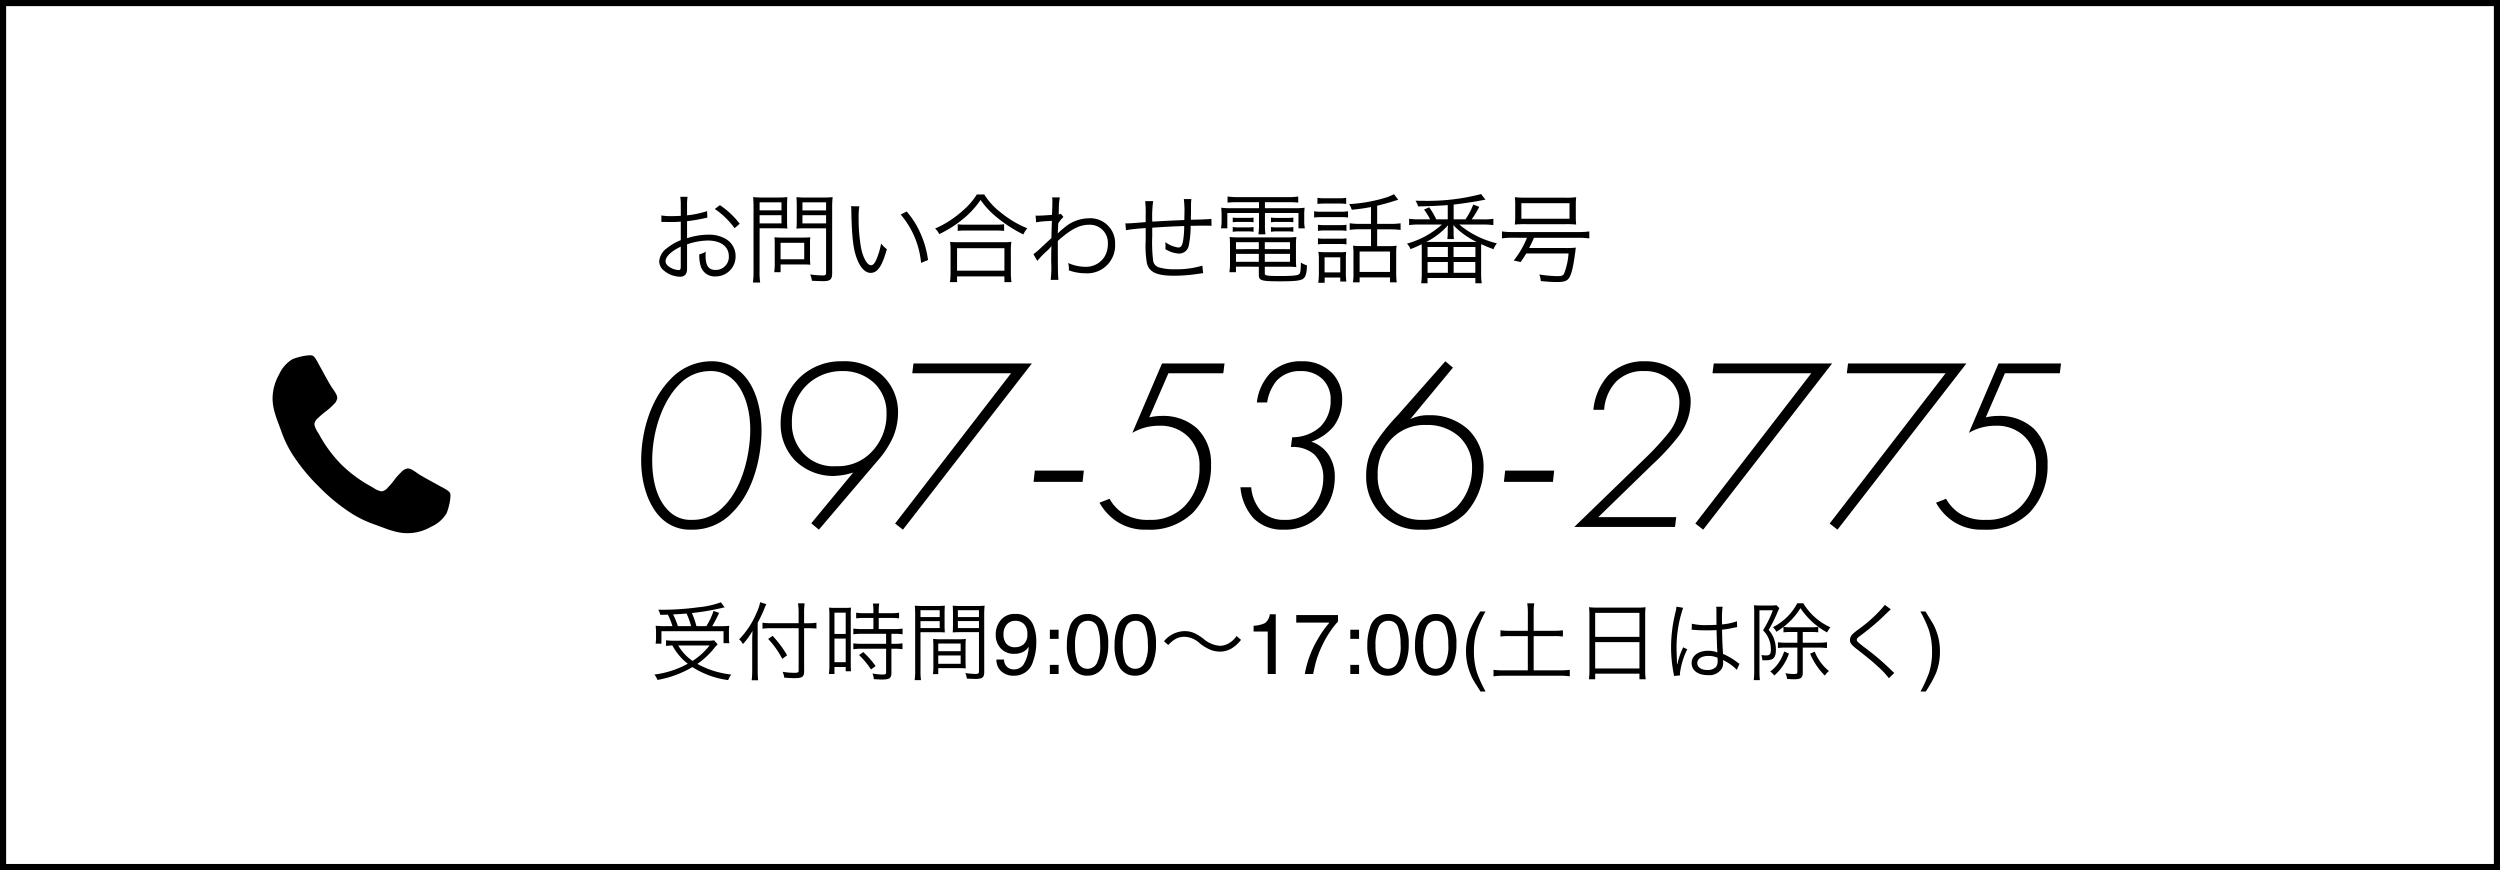 <svg xmlns="http://www.w3.org/2000/svg" width="408" height="142" viewBox="0 0 408 142">
  <g id="グループ_5194" data-name="グループ 5194" transform="translate(-479 -808)">
    <path id="パス_18014" data-name="パス 18014" d="M9.392-10.544a16.17,16.17,0,0,1-3.264.688v-1.536a9.151,9.151,0,0,1,.08-1.488H5.024a10.629,10.629,0,0,1,.08,1.52v1.584c-.48.032-1.1.048-1.536.048A9.062,9.062,0,0,1,1.936-9.84v1.056h.656c.176.016.608.016.848.016.464,0,.736,0,1.024-.016.5-.032.5-.032.64-.048v3.024A8.559,8.559,0,0,0,2.848-4.5,2.9,2.9,0,0,0,1.584-2.368a1.93,1.93,0,0,0,.736,1.5A4.226,4.226,0,0,0,4.96.16c.784,0,1.168-.416,1.168-1.28v-4A10.8,10.8,0,0,1,9.52-5.744c2.1,0,3.424.976,3.424,2.544A2.124,2.124,0,0,1,10.8-.944c-1.168,0-1.648-.688-1.648-2.352a4.752,4.752,0,0,1,.032-.624A3.468,3.468,0,0,1,8.128-3.5,5.838,5.838,0,0,0,8.32-1.7,2.36,2.36,0,0,0,10.784.112,3.238,3.238,0,0,0,14.048-3.2,3.22,3.22,0,0,0,12.4-6.032,5.417,5.417,0,0,0,9.568-6.7a11.335,11.335,0,0,0-3.44.576V-8.9a28.082,28.082,0,0,0,2.832-.48c.224-.048.288-.064.48-.1ZM5.1-1.712c0,.688-.048.784-.368.784a2.988,2.988,0,0,1-1.424-.464c-.464-.3-.688-.624-.688-.96,0-.768.9-1.632,2.48-2.4ZM14.72-8.48a13.445,13.445,0,0,0-3.232-3.04l-.832.624A13.1,13.1,0,0,1,13.888-7.76Zm3.248.736H20.88c.656,0,1.264.016,1.616.048-.032-.384-.048-.832-.048-1.472v-2.144c0-.624.016-1.04.048-1.52a14.039,14.039,0,0,1-1.632.064H18.576a14.67,14.67,0,0,1-1.664-.064c.048.512.064.976.064,1.76V-.688a12.107,12.107,0,0,1-.1,1.792h1.184a11.247,11.247,0,0,1-.1-1.792Zm0-4.24h3.568v1.312H17.968Zm0,2.1h3.568v1.344H17.968Zm11.84-1.184a14.971,14.971,0,0,1,.08-1.76,14.992,14.992,0,0,1-1.68.064H25.616a14.039,14.039,0,0,1-1.632-.064c.032.48.048.96.048,1.52v2.144c0,.592-.016,1.008-.048,1.472.352-.032.96-.048,1.632-.048h3.2V-.512c0,.368-.112.464-.576.464a18.16,18.16,0,0,1-2.032-.16A3.036,3.036,0,0,1,26.5.816c.7.048,1.28.064,1.9.064,1.1,0,1.408-.288,1.408-1.328Zm-4.848-.912h3.856v1.312H24.96Zm0,2.1h3.856v1.344H24.96ZM26.192-5.3a9.053,9.053,0,0,1,.048-.976,11.482,11.482,0,0,1-1.168.048H21.488a11,11,0,0,1-1.1-.048,9.906,9.906,0,0,1,.048,1.008v3.2a9.9,9.9,0,0,1-.08,1.488h1.04V-1.84h3.84a9.254,9.254,0,0,1,1.008.048,8.147,8.147,0,0,1-.048-.96Zm-4.8-.08h3.856v2.688H21.392Zm11.5-5.968a8.657,8.657,0,0,1,.048.944c.08,3.936.3,5.984.864,7.5C34.352-1.36,35.184-.464,36.08-.464c1.136,0,1.872-1.072,2.656-3.872a5.114,5.114,0,0,1-.944-.912,11.512,11.512,0,0,1-.832,2.736c-.24.528-.512.8-.8.8-.608,0-1.264-1.1-1.616-2.736a27.4,27.4,0,0,1-.416-4.976,11.6,11.6,0,0,1,.112-1.9Zm8.1,1.36A14.131,14.131,0,0,1,44.32-2.1l1.136-.464a15.32,15.32,0,0,0-1.2-4.272,13.888,13.888,0,0,0-2.288-3.648Zm12.432-3.28A11.64,11.64,0,0,1,50.96-10.48,16.688,16.688,0,0,1,46.608-7.7a2.781,2.781,0,0,1,.672.912,18.5,18.5,0,0,0,3.392-2.08,14.908,14.908,0,0,0,3.36-3.5A13.441,13.441,0,0,0,56.5-9.68a22.365,22.365,0,0,0,4.512,2.944,4.141,4.141,0,0,1,.64-1.008,16.778,16.778,0,0,1-4.384-2.624,10.991,10.991,0,0,1-2.64-2.9ZM50.3-7.312a9.2,9.2,0,0,1,1.248-.064h4.976a9.849,9.849,0,0,1,1.344.064V-8.4a9.554,9.554,0,0,1-1.344.064h-4.96A8.178,8.178,0,0,1,50.3-8.4ZM50.192,1.04V.112H57.92V1.04h1.152a11.12,11.12,0,0,1-.1-1.568V-4.064a9.671,9.671,0,0,1,.08-1.472,8.479,8.479,0,0,1-1.248.064H50.3a8.479,8.479,0,0,1-1.248-.064,10.063,10.063,0,0,1,.08,1.472V-.528a11.614,11.614,0,0,1-.1,1.568Zm0-5.536H57.92V-.832H50.192Zm13.1,2.08a13.64,13.64,0,0,1,1.44-1.52,4.5,4.5,0,0,0,.832-.88H65.6c-.032.384-.032.512-.048,2.464a17.081,17.081,0,0,1-.08,3.024h1.264c-.08-.736-.1-1.536-.1-6.352,2.1-1.888,3.536-2.64,5.1-2.64A2.936,2.936,0,0,1,74.8-5.184a4.044,4.044,0,0,1-.448,1.92,3.562,3.562,0,0,1-3.2,1.808A7.007,7.007,0,0,1,68.32-2.08a3.933,3.933,0,0,1,.128.928,2.089,2.089,0,0,1-.016.272,8.071,8.071,0,0,0,2.72.48,4.548,4.548,0,0,0,4.832-4.816,4.046,4.046,0,0,0-4.3-4.16,6.229,6.229,0,0,0-4.048,1.584,8.764,8.764,0,0,0-.928.816l-.048.048h-.032c0-.032.032-.576.08-1.616a4.73,4.73,0,0,1,.848-1.04l-.416-.528a.935.935,0,0,1-.368.1c.016-.368.016-.368.032-.912a10.029,10.029,0,0,1,.16-1.856H65.7a2.879,2.879,0,0,1,.048.624c0,.624-.016,1.232-.064,2.224-1.312.1-1.984.128-2.224.128-.128,0-.224,0-.448-.016l.08,1.1a13.975,13.975,0,0,1,1.76-.192c.592-.032.592-.032.816-.048-.048,1.36-.048,1.5-.08,2.832-.208.176-.208.176-.464.416-.544.5-.544.5-1.088,1.008A11.84,11.84,0,0,1,62.656-3.52Zm17.6-9.76a17.014,17.014,0,0,1,.08,2.384v1.04c-1.68.144-2.672.208-2.96.208a3.412,3.412,0,0,1-.352-.016l.1,1.12a32.246,32.246,0,0,1,3.216-.336v2a16.883,16.883,0,0,0,.208,3.792C81.6-.544,82.816,0,85.664,0a27.188,27.188,0,0,0,4.048-.336c.384-.048.416-.064.64-.08l-.128-1.232a14.506,14.506,0,0,1-4.448.592,8.89,8.89,0,0,1-2.5-.272,1.374,1.374,0,0,1-1.072-1.04,24.533,24.533,0,0,1-.16-4.032V-7.84c2.128-.144,3.28-.208,5.216-.272a14.549,14.549,0,0,1-.192,2.464c-.144.784-.336,1.04-.784,1.04a4.544,4.544,0,0,1-2.1-.88c.016.32.032.48.032.656,0,.16-.016.24-.032.48a4.589,4.589,0,0,0,2.224.736,1.6,1.6,0,0,0,1.616-1.408,15.214,15.214,0,0,0,.288-3.12c.512,0,.864-.016,1.12-.016.528-.016.944-.016,1.088-.016.672,0,.768,0,1.2.032L91.7-9.28c-.528.064-1.776.112-3.344.144v-.432l.016-1.04v-.672a8.657,8.657,0,0,1,.064-1.232H87.2a15.334,15.334,0,0,1,.1,2.432c0,.192,0,.368-.016.544v.448c-2,.08-2.64.112-5.232.256a18.515,18.515,0,0,1,.144-3.344ZM99.472-12v.976H95.04A11.607,11.607,0,0,1,93.3-11.1a9.469,9.469,0,0,1,.064,1.216v.944a6.882,6.882,0,0,1-.1,1.2H94.3v-2.5h5.168v1.92a9.386,9.386,0,0,1-.1,1.568h1.152a9.656,9.656,0,0,1-.08-1.568v-1.92h5.472v2.5h1.04a5.613,5.613,0,0,1-.1-1.2v-.944a9,9,0,0,1,.064-1.216,11.988,11.988,0,0,1-1.76.08h-4.72V-12h3.9a13.785,13.785,0,0,1,1.536.064v-.992a10.89,10.89,0,0,1-1.584.1h-8.32a12.625,12.625,0,0,1-1.632-.1v.992A15.518,15.518,0,0,1,95.936-12ZM99.44-1.472V-.144c0,.928.416,1.056,3.392,1.056,2.5,0,3.408-.1,3.856-.432.4-.288.576-.912.608-2.176a3.927,3.927,0,0,1-.992-.448c-.016,1.248-.08,1.728-.288,1.888-.272.224-1.12.3-3.024.3-2.24,0-2.576-.048-2.576-.432V-1.472h3.7a12.328,12.328,0,0,1,1.44.064A10.926,10.926,0,0,1,105.5-2.56V-4.9a11.529,11.529,0,0,1,.064-1.424,11.6,11.6,0,0,1-1.456.064H96.048a10.692,10.692,0,0,1-1.376-.064A12.388,12.388,0,0,1,94.736-4.9v2.96a8.622,8.622,0,0,1-.1,1.36h1.072v-.9Zm0-4v1.136H95.712V-5.472Zm0,1.9v1.3H95.712v-1.3Zm.976,1.3v-1.3h4.112v1.3Zm0-2.064V-5.472h4.112v1.136ZM95.184-8.72a5.626,5.626,0,0,1,.976-.064h1.488a5.159,5.159,0,0,1,.928.064v-.768a7.218,7.218,0,0,1-.928.048H96.16a7.706,7.706,0,0,1-.976-.048Zm0,1.552a5.4,5.4,0,0,1,.976-.064h1.488a5.047,5.047,0,0,1,.928.064v-.784a5.047,5.047,0,0,1-.928.064H96.16a5.176,5.176,0,0,1-.976-.064Zm6.24-1.552a5.4,5.4,0,0,1,.976-.064h1.744a5.047,5.047,0,0,1,.928.064V-9.5a4.938,4.938,0,0,1-.928.064H102.4a5.176,5.176,0,0,1-.976-.064Zm0,1.552a5.4,5.4,0,0,1,.976-.064h1.744a5.047,5.047,0,0,1,.928.064v-.784a5.047,5.047,0,0,1-.928.064H102.4a5.176,5.176,0,0,1-.976-.064Zm16.32-1.3h-1.68a10.441,10.441,0,0,1-1.792-.1v1.088a10.911,10.911,0,0,1,1.776-.1h1.7v2.736h-1.792a7.927,7.927,0,0,1-1.136-.064,11.123,11.123,0,0,1,.064,1.344V-.48a9.2,9.2,0,0,1-.08,1.552h1.088v-.8h4.96v.8h1.088a13.089,13.089,0,0,1-.08-1.568V-3.472A10.576,10.576,0,0,1,121.92-4.9a8.173,8.173,0,0,1-1.2.064h-1.968V-7.568h2.112a12.074,12.074,0,0,1,1.712.1V-8.56a11.616,11.616,0,0,1-1.712.1h-2.112v-2.96c.672-.16,2.352-.624,2.928-.832.016,0,.192-.048.512-.144l-.688-.912a8.5,8.5,0,0,1-1.792.688,24.85,24.85,0,0,1-5.536.928,3.715,3.715,0,0,1,.432.928c1.488-.16,1.936-.224,3.136-.448Zm-1.856,4.512h4.96V-.624h-4.96Zm-6.88-7.76a9.1,9.1,0,0,1,1.232-.064h2.224a8.949,8.949,0,0,1,1.232.064V-12.72a6.691,6.691,0,0,1-1.232.08H110.24a6.587,6.587,0,0,1-1.232-.08ZM108.464-9.5a9.563,9.563,0,0,1,1.28-.064h3.1A7.086,7.086,0,0,1,114-9.5v-1.024a6.531,6.531,0,0,1-1.28.08h-2.976a6.942,6.942,0,0,1-1.28-.08Zm.624,2.176a7.88,7.88,0,0,1,1.152-.064h2.368a8.22,8.22,0,0,1,1.136.064V-8.32a7.117,7.117,0,0,1-1.136.064H110.24a7.606,7.606,0,0,1-1.152-.064Zm0,2.208a7.472,7.472,0,0,1,1.152-.064h2.368a7.786,7.786,0,0,1,1.136.064v-.992a6.866,6.866,0,0,1-1.136.064H110.24a7.213,7.213,0,0,1-1.152-.064Zm1.1,5.408h2.544V.944h.992a8.758,8.758,0,0,1-.08-1.312V-2.64a12.367,12.367,0,0,1,.048-1.248,6.628,6.628,0,0,1-1.168.048h-2.064a10.979,10.979,0,0,1-1.3-.064,8.1,8.1,0,0,1,.08,1.328V-.384a10.04,10.04,0,0,1-.1,1.536h1.04Zm-.016-3.3h2.56V-.544h-2.56Zm20.1-6.192H128.4a12.891,12.891,0,0,0-1.152-1.968l-.848.368a9.92,9.92,0,0,1,.992,1.6h-1.808a10.475,10.475,0,0,1-1.616-.1v1.04a11.217,11.217,0,0,1,1.616-.1h3.744a14.23,14.23,0,0,1-5.712,3.12,2.628,2.628,0,0,1,.576.9c.816-.32,1.136-.464,1.824-.8,0,.24.016.576.016.9V-.256a10.1,10.1,0,0,1-.1,1.488h1.04V.368h7.808v.864h1.04a9.587,9.587,0,0,1-.1-1.5V-4.256c0-.4,0-.528.016-.9.592.272.688.32,2,.832a3.427,3.427,0,0,1,.56-.96,15.072,15.072,0,0,1-6.144-3.072H136.1a11.217,11.217,0,0,1,1.616.1V-9.3a8.772,8.772,0,0,1-1.616.1h-1.92a15.444,15.444,0,0,0,1.232-2.048l-.976-.368a11.3,11.3,0,0,1-1.28,2.416h-1.92v-2.416c1.312-.144,3.392-.448,4.56-.688.16-.032.272-.048.336-.064l.3-.048-.72-.912a34.425,34.425,0,0,1-9.392,1.1c-.336,0-.672,0-1.312-.016a3.125,3.125,0,0,1,.432.928c1.616-.016,3.248-.1,4.832-.208ZM127.28-5.52h-.5a12.163,12.163,0,0,0,3.552-2.736,4.407,4.407,0,0,0-.064.624v.56a7.513,7.513,0,0,1-.064,1.088h1.072a9.425,9.425,0,0,1-.048-1.088v-.576c0-.08-.016-.144-.032-.368-.016-.112-.016-.16-.032-.256a13.386,13.386,0,0,0,3.808,2.752h-7.7Zm-.3.832h3.312v1.632h-3.312Zm0,2.448h3.312V-.48h-3.312Zm4.24-2.448h3.568v1.632h-3.568Zm.016,2.448h3.536V-.48h-3.536ZM143.2-6.192a14.906,14.906,0,0,1-2.16,3.712l1.136.24c.448-.656.592-.88.9-1.392h6.912a11.243,11.243,0,0,1-.736,3.3c-.176.32-.416.4-1.136.4a21.663,21.663,0,0,1-2.9-.272,3.456,3.456,0,0,1,.24,1.072c.944.1,1.936.16,2.672.16,1.008,0,1.52-.144,1.84-.528.432-.5.752-1.7,1.056-3.968.048-.272.048-.272.112-.832a1.8,1.8,0,0,1,.048-.288,15.1,15.1,0,0,1-1.792.064h-5.84a16.831,16.831,0,0,0,.784-1.664h7.376a11.8,11.8,0,0,1,1.664.1V-7.232a11.334,11.334,0,0,1-1.664.1H140.768a11.093,11.093,0,0,1-1.648-.1V-6.1a11.549,11.549,0,0,1,1.648-.1Zm-1.92-3.344a9.443,9.443,0,0,1-.064,1.184,16.868,16.868,0,0,1,1.7-.064h6.64a16.128,16.128,0,0,1,1.68.064,8.957,8.957,0,0,1-.064-1.184v-2.08a9.21,9.21,0,0,1,.064-1.2,12.474,12.474,0,0,1-1.808.08h-6.416a16.419,16.419,0,0,1-1.792-.08,9.211,9.211,0,0,1,.064,1.2Zm8.864-2.3V-9.3h-7.856V-11.84Z" transform="translate(585 853)"/>
    <path id="パス_18013" data-name="パス 18013" d="M2.73-7.812a13.127,13.127,0,0,1-1.722-.07c.028.378.056.686.056,1.05v.882a7.061,7.061,0,0,1-.07.994h.952v-2.03H12.082v1.96h.952a4.112,4.112,0,0,1-.07-.868V-6.8a8.284,8.284,0,0,1,.056-1.064,14.923,14.923,0,0,1-1.6.056h-1.19a23.715,23.715,0,0,0,1.134-2.17l-.91-.322A11.746,11.746,0,0,1,9.282-7.812H7.658a13.819,13.819,0,0,0-.742-2.142,39.474,39.474,0,0,0,4.788-.8,4.035,4.035,0,0,1,.56-.126l-.616-.826a14.517,14.517,0,0,1-3.668.812,44.937,44.937,0,0,1-6.552.406,2.455,2.455,0,0,1,.322.826C2.478-9.674,2.7-9.674,3-9.688a11.875,11.875,0,0,1,.742,1.876Zm1.9,0A13.363,13.363,0,0,0,3.85-9.73c1.022-.042,1.5-.084,2.2-.14A12.852,12.852,0,0,1,6.79-7.812ZM10.542-5.5a6.7,6.7,0,0,1-1.232.07H4.1a9.087,9.087,0,0,1-1.4-.084v.938a9.69,9.69,0,0,1,1.036-.084A9.26,9.26,0,0,0,6.244-1.68,15.12,15.12,0,0,1,.8.084a3.493,3.493,0,0,1,.5.882A16.9,16.9,0,0,0,7-1.134,14.189,14.189,0,0,0,12.838.994a4.289,4.289,0,0,1,.5-.91,14.708,14.708,0,0,1-5.53-1.736A12.748,12.748,0,0,0,10.654-4.34a4.111,4.111,0,0,1,.476-.5Zm-.742.84a11,11,0,0,1-2.772,2.52A7.626,7.626,0,0,1,4.69-4.662ZM25.228-7.476h.686c.448,0,.9.014,1.33.056v-.952a8.586,8.586,0,0,1-1.33.084h-.686V-9.9a13.34,13.34,0,0,1,.084-1.638H24.234a10.45,10.45,0,0,1,.1,1.638v1.61H19.894a10.322,10.322,0,0,1-1.456-.084v.98a10.842,10.842,0,0,1,1.5-.084h4.4V-.56c0,.294-.126.364-.7.364a11.463,11.463,0,0,1-1.918-.168,3.1,3.1,0,0,1,.266.952c.616.056,1.148.084,1.694.084,1.26,0,1.554-.224,1.554-1.148Zm-7.574-.868c.42-.8.868-1.764,1.064-2.254a5.739,5.739,0,0,1,.35-.8l-1.008-.322a7.707,7.707,0,0,1-.616,1.792,13.817,13.817,0,0,1-2.814,4.27,2.155,2.155,0,0,1,.518.616l.1.154a11.709,11.709,0,0,0,1.568-2.156c-.042.644-.056,1.078-.056,1.694V-.672a14.183,14.183,0,0,1-.084,1.694h1.05c-.042-.49-.07-1.022-.07-1.666Zm1.708,2.618a14.309,14.309,0,0,1,2.31,3.262l.784-.6A17.755,17.755,0,0,0,20.09-6.23ZM36.54-9.156v1.82H34.678a9.291,9.291,0,0,1-1.414-.084v.938a10.231,10.231,0,0,1,1.414-.084h3.934v1.638H34.678a8.919,8.919,0,0,1-1.414-.084v.966a10.45,10.45,0,0,1,1.4-.084h3.948V-.28c0,.308-.1.364-.63.364a10.162,10.162,0,0,1-1.6-.168A2.491,2.491,0,0,1,36.61.84C37.422.882,37.646.9,37.87.9c1.3,0,1.61-.21,1.61-1.106V-4.13h.434a9.322,9.322,0,0,1,1.372.084v-.966a8.565,8.565,0,0,1-1.372.084H39.48V-6.566h.462a8.987,8.987,0,0,1,1.358.084V-7.42a9.165,9.165,0,0,1-1.414.084H37.408v-1.82H39.4a11.554,11.554,0,0,1,1.33.07v-.924a8.462,8.462,0,0,1-1.33.084H37.408v-.448a6.818,6.818,0,0,1,.084-1.134H36.456a7.188,7.188,0,0,1,.084,1.134v.448H35.056a8.22,8.22,0,0,1-1.33-.084v.924a12.2,12.2,0,0,1,1.344-.07ZM29.358-1.484A11.2,11.2,0,0,1,29.274,0h.91V-1.148h1.834v.7h.868c-.028-.308-.042-.672-.042-1.344V-9.464a10.373,10.373,0,0,1,.042-1.372,12.032,12.032,0,0,1-1.26.042H30.59a12.56,12.56,0,0,1-1.288-.042,11.59,11.59,0,0,1,.056,1.344Zm.826-8.526h1.834v3.472H30.184Zm0,4.228h1.834v3.85H30.184ZM36.9-1.3a15.065,15.065,0,0,0-2.016-2.282l-.686.49A12.706,12.706,0,0,1,36.148-.742Zm7.322-5.53h2.562c.56,0,1.036.014,1.414.042-.028-.35-.042-.742-.042-1.3V-9.828c0-.518.014-.938.042-1.33a12.284,12.284,0,0,1-1.428.056h-2a12.958,12.958,0,0,1-1.47-.056c.042.448.056.854.056,1.54V-.574A10.464,10.464,0,0,1,43.274.994H44.31a10.086,10.086,0,0,1-.084-1.568Zm0-3.584h3.136V-9.3H44.226Zm0,1.778h3.136V-7.5H44.226Zm10.4-.98a13.247,13.247,0,0,1,.07-1.54,12.958,12.958,0,0,1-1.47.056h-2.31a12.131,12.131,0,0,1-1.428-.056c.028.42.042.84.042,1.33v1.736c0,.518-.014.938-.042,1.3.378-.028.826-.042,1.414-.042h2.87V-.42c0,.336-.112.406-.686.406a15.225,15.225,0,0,1-1.54-.14,3.213,3.213,0,0,1,.252.9C52.15.77,52.906.8,53.2.8,54.334.8,54.628.56,54.628-.364Zm-4.3-.8h3.444V-9.3H50.33Zm0,1.778h3.444V-7.5H50.33ZM51.576-4.41c0-.56.014-.924.042-1.316a12.4,12.4,0,0,1-1.386.056H47.67a12.563,12.563,0,0,1-1.386-.056c.028.406.042.812.042,1.316V-1.3a8.635,8.635,0,0,1-.07,1.316h.868v-.98H50.19c.574,0,1.036.014,1.428.042-.028-.364-.042-.742-.042-1.274Zm-4.452-.56h3.654v1.246H47.124Zm0,1.946h3.654v1.358H47.124Zm10.735.659a1.556,1.556,0,0,0,.786,1.408,1.741,1.741,0,0,0,.848.205A1.9,1.9,0,0,0,61-1.487a6.047,6.047,0,0,0,.882-2.984,2.28,2.28,0,0,1-1.015.913,3.229,3.229,0,0,1-1.3.263,2.915,2.915,0,0,1-2.239-.882,3.192,3.192,0,0,1-.824-2.27,3.633,3.633,0,0,1,.813-2.345,2.9,2.9,0,0,1,2.4-1.012,2.951,2.951,0,0,1,2.953,1.928,6.8,6.8,0,0,1,.451,2.652,8.74,8.74,0,0,1-.54,3.186A3.124,3.124,0,0,1,59.541.273,2.939,2.939,0,0,1,57.36-.479a2.571,2.571,0,0,1-.745-1.887Zm1.866-2.01a2.1,2.1,0,0,0,1.336-.482,2.042,2.042,0,0,0,.6-1.685,2.156,2.156,0,0,0-.543-1.61,1.9,1.9,0,0,0-1.384-.53,1.807,1.807,0,0,0-1.432.6,2.366,2.366,0,0,0-.53,1.617,2.319,2.319,0,0,0,.465,1.521A1.814,1.814,0,0,0,59.726-4.375Zm5.612-2.851h1.429v1.49H65.338Zm0,5.735h1.429V0H65.338Zm6.125-8.3a2.892,2.892,0,0,1,2.748,1.565,7,7,0,0,1,.656,3.315,7.984,7.984,0,0,1-.595,3.3A2.912,2.912,0,0,1,71.456.267a2.82,2.82,0,0,1-2.625-1.531A7.011,7.011,0,0,1,68.113-4.7a8.479,8.479,0,0,1,.431-2.864A2.947,2.947,0,0,1,71.463-9.789ZM71.449-.854A1.751,1.751,0,0,0,72.974-1.7a6.137,6.137,0,0,0,.567-3.158,7.8,7.8,0,0,0-.41-2.745,1.561,1.561,0,0,0-1.593-1.077A1.665,1.665,0,0,0,69.949-7.66a7.057,7.057,0,0,0-.5,3.011,7.4,7.4,0,0,0,.321,2.406A1.751,1.751,0,0,0,71.449-.854Zm7.8-8.935A2.892,2.892,0,0,1,82-8.224a7,7,0,0,1,.656,3.315,7.984,7.984,0,0,1-.595,3.3A2.912,2.912,0,0,1,79.242.267a2.82,2.82,0,0,1-2.625-1.531A7.011,7.011,0,0,1,75.9-4.7a8.479,8.479,0,0,1,.431-2.864A2.947,2.947,0,0,1,79.249-9.789ZM79.235-.854A1.751,1.751,0,0,0,80.76-1.7a6.137,6.137,0,0,0,.567-3.158,7.8,7.8,0,0,0-.41-2.745,1.561,1.561,0,0,0-1.593-1.077A1.665,1.665,0,0,0,77.735-7.66a7.057,7.057,0,0,0-.5,3.011,7.4,7.4,0,0,0,.321,2.406A1.751,1.751,0,0,0,79.235-.854Zm5.427-3.878a4.935,4.935,0,0,1,1.176-.98,2.869,2.869,0,0,1,1.442-.364A3.806,3.806,0,0,1,89.8-5.012a6.974,6.974,0,0,0,1.946,1.134,4.417,4.417,0,0,0,1.33.224,3.782,3.782,0,0,0,1.848-.476,5.725,5.725,0,0,0,1.61-1.442l-.728-.63a3.733,3.733,0,0,1-1.6,1.358,2.723,2.723,0,0,1-1.12.238A4.55,4.55,0,0,1,90.4-5.754a8.6,8.6,0,0,0-1.316-.84A3.782,3.782,0,0,0,87.336-7a4.44,4.44,0,0,0-3.374,1.652Zm13.926-2.2v-.943a5.013,5.013,0,0,0,1.859-.434,2.139,2.139,0,0,0,.786-1.439h.971V0h-1.312V-6.932Zm13.768-2.693v1.073A11.434,11.434,0,0,0,111.1-6.959a16.149,16.149,0,0,0-1.384,2.447,16.725,16.725,0,0,0-.9,2.331q-.2.677-.513,2.181h-1.36a16.752,16.752,0,0,1,2.051-5.578,17.659,17.659,0,0,1,1.969-2.81h-5.414V-9.625Zm2.017,2.4H115.8v1.49h-1.429Zm0,5.735H115.8V0h-1.429Zm6.125-8.3a2.892,2.892,0,0,1,2.748,1.565,7,7,0,0,1,.656,3.315,7.984,7.984,0,0,1-.595,3.3A2.912,2.912,0,0,1,120.49.267a2.82,2.82,0,0,1-2.625-1.531,7.011,7.011,0,0,1-.718-3.432,8.479,8.479,0,0,1,.431-2.864A2.947,2.947,0,0,1,120.5-9.789Zm-.014,8.935a1.751,1.751,0,0,0,1.524-.848,6.137,6.137,0,0,0,.567-3.158,7.8,7.8,0,0,0-.41-2.745,1.561,1.561,0,0,0-1.593-1.077,1.665,1.665,0,0,0-1.589,1.022,7.057,7.057,0,0,0-.5,3.011,7.4,7.4,0,0,0,.321,2.406A1.751,1.751,0,0,0,120.483-.854Zm7.8-8.935a2.892,2.892,0,0,1,2.748,1.565,7,7,0,0,1,.656,3.315,7.984,7.984,0,0,1-.595,3.3A2.912,2.912,0,0,1,128.276.267a2.82,2.82,0,0,1-2.625-1.531,7.011,7.011,0,0,1-.718-3.432,8.479,8.479,0,0,1,.431-2.864A2.947,2.947,0,0,1,128.283-9.789ZM128.27-.854a1.751,1.751,0,0,0,1.524-.848,6.137,6.137,0,0,0,.567-3.158,7.8,7.8,0,0,0-.41-2.745,1.561,1.561,0,0,0-1.593-1.077,1.665,1.665,0,0,0-1.589,1.022,7.057,7.057,0,0,0-.5,3.011,7.4,7.4,0,0,0,.321,2.406A1.751,1.751,0,0,0,128.27-.854Zm8.155-9.352a23.868,23.868,0,0,0-1.395,3.069,11.221,11.221,0,0,0-.485,3.459A11.275,11.275,0,0,0,135.1-.055a21.878,21.878,0,0,0,1.347,2.912h-.827q-1-1.559-1.237-1.989a9.24,9.24,0,0,1-.52-1.169,9.609,9.609,0,0,1-.533-2.16,9.059,9.059,0,0,1-.075-1.135,9.583,9.583,0,0,1,.636-3.6,20.733,20.733,0,0,1,1.682-3.008Zm6.918,3.15H140.4a10.333,10.333,0,0,1-1.526-.084v1.022a11.114,11.114,0,0,1,1.526-.07h2.94V-.6h-3.934a13.053,13.053,0,0,1-1.666-.084V.378a12.129,12.129,0,0,1,1.666-.1h9.2a11.155,11.155,0,0,1,1.582.1V-.686a12.218,12.218,0,0,1-1.582.084h-4.312V-6.188h3.262a11.139,11.139,0,0,1,1.512.07V-7.14a9.99,9.99,0,0,1-1.512.084h-3.262v-3.01a9.469,9.469,0,0,1,.1-1.47h-1.148a9.842,9.842,0,0,1,.1,1.47ZM153.394-.63A10.76,10.76,0,0,1,153.31.854h1.022v-.91h7.224v.91h1.022a10.7,10.7,0,0,1-.084-1.5V-9.618a8.8,8.8,0,0,1,.07-1.288,10.156,10.156,0,0,1-1.442.07h-6.3a11.422,11.422,0,0,1-1.5-.07,9.81,9.81,0,0,1,.07,1.372Zm.938-9.352h7.224v3.92h-7.224Zm0,4.774h7.224v4.3h-7.224Zm15.75-2.016h.056a.643.643,0,0,1,.14.014,2.085,2.085,0,0,1,.238.014,3.671,3.671,0,0,1,.448.028c.49.028,1.008.042,1.582.042.532,0,.966-.014,1.6-.042.042,2.044.1,3.36.14,3.654a3.955,3.955,0,0,0-1.554-.28c-1.554,0-2.66.826-2.66,1.988,0,1.218,1.022,1.988,2.646,1.988a2.391,2.391,0,0,0,2.338-1.176,2.413,2.413,0,0,0,.168-.952,2.009,2.009,0,0,0-.028-.364.983.983,0,0,1,.126.084.9.9,0,0,0,.14.084,7.565,7.565,0,0,1,1.988,1.456l.434-.98c-.154-.1-.182-.126-.35-.238a10.134,10.134,0,0,0-2.338-1.372c-.112-1.862-.14-2.576-.154-3.962a13.383,13.383,0,0,0,1.484-.224c.952-.2.952-.2.98-.2l-.042-.952a9.542,9.542,0,0,1-2.422.518c-.014-.308-.014-.532-.014-.686a14.325,14.325,0,0,1,.1-2.2h-1.05a3.106,3.106,0,0,1,.042.574c0,1.064,0,1.064.014,2.38-.574.028-.952.042-1.5.042a9.691,9.691,0,0,1-2.52-.224ZM174.3-2.66s.014.322.014.42a1.635,1.635,0,0,1-.266,1.092,1.929,1.929,0,0,1-1.428.49c-.98,0-1.624-.448-1.624-1.134s.714-1.162,1.806-1.162A3.616,3.616,0,0,1,174.3-2.66ZM167.6-10.99a6.449,6.449,0,0,1-.154.882,23.722,23.722,0,0,0-.728,5.754A22.286,22.286,0,0,0,167.114-.2c.056.322.07.392.084.518l.994-.1a1.525,1.525,0,0,1-.028-.28,12.09,12.09,0,0,1,1.2-3.976l-.686-.322a1.93,1.93,0,0,1-.112.28,12.427,12.427,0,0,0-.826,2.464l-.056-.014V-1.89c-.014-.252-.014-.28-.014-.392-.028-.644-.056-1.47-.056-1.96a19.949,19.949,0,0,1,1.078-6.566ZM187.33-6.86v1.75h-1.974a9.131,9.131,0,0,1-1.2-.07v.938a9.131,9.131,0,0,1,1.2-.07h1.974v3.99c0,.238-.14.322-.532.322a10.382,10.382,0,0,1-1.428-.126,2.684,2.684,0,0,1,.28.924c.42.042.91.056,1.232.056.994,0,1.33-.266,1.33-1.078V-4.312h2.618a8.842,8.842,0,0,1,1.33.084v-.966a8.713,8.713,0,0,1-1.33.084h-2.618V-6.86h1.456a8.145,8.145,0,0,1,1.064.056v-.882a7.486,7.486,0,0,1-1.064.056h-3.514a7.542,7.542,0,0,1-1.092-.056,11.269,11.269,0,0,0,2.772-3.066,12.3,12.3,0,0,0,4.34,3.962,7.153,7.153,0,0,1,.532-.84,9.947,9.947,0,0,1-4.41-3.92h-.98a9.162,9.162,0,0,1-3.976,3.906,2.316,2.316,0,0,1,.56.756,11.206,11.206,0,0,0,1.162-.8V-6.8a8.512,8.512,0,0,1,1.078-.056ZM180.288-.5a11.274,11.274,0,0,1-.084,1.5h1.008c-.042-.434-.07-.938-.07-1.484v-9.926h2.184a16.9,16.9,0,0,1-1.6,3.276A4.309,4.309,0,0,1,183-3.892c0,.63-.2.854-.728.854a6.276,6.276,0,0,1-.826-.056,2.493,2.493,0,0,1,.168.84c.308.014.322.014.476.014a3.368,3.368,0,0,0,.994-.126c.5-.168.742-.672.742-1.568a5.436,5.436,0,0,0-.28-1.736,4.724,4.724,0,0,0-.9-1.54A22.738,22.738,0,0,0,184.18-10.3c.056-.112.084-.2.112-.238a1.192,1.192,0,0,0,.1-.224l-.49-.476a4.471,4.471,0,0,1-.9.056h-1.848a7.447,7.447,0,0,1-.91-.042c.028.28.042.672.042,1.064Zm9.128-2.814A10.971,10.971,0,0,0,191.81.252a3.909,3.909,0,0,1,.672-.742,7.782,7.782,0,0,1-2.324-3.164Zm-4.242-.364a7.367,7.367,0,0,1-.966,1.946,6.367,6.367,0,0,1-1.3,1.33,2.837,2.837,0,0,1,.658.644,8.333,8.333,0,0,0,2.394-3.584Zm16.436-7.6a22.258,22.258,0,0,1-4.1,3.836,10.817,10.817,0,0,0-1.19.952,1.355,1.355,0,0,0-.406.938c0,.476.224.784,1.008,1.4,2.044,1.6,2.6,2.058,3.542,2.926A13.216,13.216,0,0,1,202.268.686l.882-.868a3.565,3.565,0,0,1-.392-.35,41.278,41.278,0,0,0-4.48-3.822c-1.134-.882-1.246-.98-1.246-1.232,0-.2.1-.308.616-.7a40.78,40.78,0,0,0,3.22-2.646c1.456-1.4,1.568-1.5,1.722-1.624ZM207.43,2.857a24.134,24.134,0,0,0,1.4-3.09,11.154,11.154,0,0,0,.479-3.445,11.252,11.252,0,0,0-.554-3.616,21.878,21.878,0,0,0-1.347-2.912h.827q1.053,1.682,1.275,2.075a8.02,8.02,0,0,1,.482,1.083,8.757,8.757,0,0,1,.468,1.688,9.7,9.7,0,0,1,.14,1.606,9.545,9.545,0,0,1-.643,3.609,19.823,19.823,0,0,1-1.675,3Z" transform="translate(585 918)"/>
    <path id="パス_18012" data-name="パス 18012" d="M14.04-27.04A9.147,9.147,0,0,0,7.32-24c-3.24,3.36-4.68,8.64-4.68,13.16C2.64-7,3.84-3.52,5.8-1.56a6.656,6.656,0,0,0,5.04,2,8.824,8.824,0,0,0,6.64-2.76c3.84-3.76,4.8-9.92,4.8-13.4,0-2.76-.64-6.72-3-9.16A7.05,7.05,0,0,0,14.04-27.04ZM10.88-1.16A4.975,4.975,0,0,1,7.04-2.72c-1.56-1.56-2.6-4.24-2.6-8.16,0-4.44,1.52-9.4,4.32-12.28a6.9,6.9,0,0,1,5.12-2.28,5.242,5.242,0,0,1,4.08,1.72c1.68,1.84,2.48,4.84,2.48,7.84,0,3.48-1.04,9.32-4.4,12.6A6.905,6.905,0,0,1,10.88-1.16ZM31.64.44l9.44-11.08a15.553,15.553,0,0,0,2.64-3.96,10.352,10.352,0,0,0,.84-4.08,8.151,8.151,0,0,0-2.68-6.16,9.2,9.2,0,0,0-6.4-2.2,9.727,9.727,0,0,0-7.12,2.8,10.4,10.4,0,0,0-2.96,7.4,8.48,8.48,0,0,0,2.4,6.04A8.874,8.874,0,0,0,34-8.32a11.734,11.734,0,0,0,3.24-.56L30.4-.6Zm3.8-25.88a7.377,7.377,0,0,1,5.28,2,6.662,6.662,0,0,1,1.96,4.96,8.745,8.745,0,0,1-2.52,6.32,7.564,7.564,0,0,1-5.72,2.24A6.641,6.641,0,0,1,29.12-12a7.066,7.066,0,0,1-1.88-5.04,8.254,8.254,0,0,1,2.52-6.2A8.155,8.155,0,0,1,35.44-25.44ZM44.08-.56l1.28,1L66.4-26.68H47.08l-.2,1.6H63Zm22.6-6.8h8l.2-1.84h-8ZM97.84-26.68H87.64L82.8-15.36a8.6,8.6,0,0,1,4.4-1.16A6.4,6.4,0,0,1,92-14.64,6.531,6.531,0,0,1,93.76-9.8,8.792,8.792,0,0,1,91.4-3.48a7.544,7.544,0,0,1-5.8,2.32,7.766,7.766,0,0,1-4.16-.96A6.7,6.7,0,0,1,79.08-4.6l-1.64.64A8.873,8.873,0,0,0,80.28-.88,8.369,8.369,0,0,0,85.16.44a10.019,10.019,0,0,0,7.52-2.76,10.909,10.909,0,0,0,2.96-7.84,7.884,7.884,0,0,0-2.28-5.92,8.192,8.192,0,0,0-5.76-2.04,8.628,8.628,0,0,0-2.04.24l3.12-7.2h8.96Zm2.6,20.2a8.614,8.614,0,0,0,2.12,5.04A6.6,6.6,0,0,0,107.52.44,8.031,8.031,0,0,0,113.56-2a9.29,9.29,0,0,0,2.28-6.24,6.335,6.335,0,0,0-1-3.52A5.384,5.384,0,0,0,112-13.92a8.253,8.253,0,0,0,3.64-2.48,7.222,7.222,0,0,0,1.4-4.4,6.051,6.051,0,0,0-1.72-4.4,6.706,6.706,0,0,0-4.88-1.84,7.009,7.009,0,0,0-5.16,1.96,8.323,8.323,0,0,0-2.16,4.76h1.68a7.258,7.258,0,0,1,1.56-3.56,5.107,5.107,0,0,1,3.88-1.56,5.014,5.014,0,0,1,3.56,1.28,4.577,4.577,0,0,1,1.36,3.48,5.972,5.972,0,0,1-1.68,4.32,6.772,6.772,0,0,1-4.6,1.72l-.2,1.6a5.3,5.3,0,0,1,3.76,1.16,5.151,5.151,0,0,1,1.52,3.84,7.681,7.681,0,0,1-1.8,5,5.674,5.674,0,0,1-4.52,1.88A5.223,5.223,0,0,1,103.8-2.6a6.717,6.717,0,0,1-1.6-3.88Zm33.44-20.56-7.8,8.84a30.464,30.464,0,0,0-3.92,5,9.76,9.76,0,0,0-1.2,4.84A8.665,8.665,0,0,0,123.48-2,8.749,8.749,0,0,0,130.04.44a9.63,9.63,0,0,0,7.16-2.68,11.238,11.238,0,0,0,2.92-7.52,8.438,8.438,0,0,0-2.44-6.08,9.2,9.2,0,0,0-6.44-2.4,6.726,6.726,0,0,0-3.08.64l6.96-8.4ZM130.12-1.16a7.113,7.113,0,0,1-5.24-2,7.157,7.157,0,0,1-2.04-5.32,8.045,8.045,0,0,1,2.48-6.12,7.447,7.447,0,0,1,5.44-2.04,7.715,7.715,0,0,1,5.4,1.92,6.809,6.809,0,0,1,2.08,5.12,9.087,9.087,0,0,1-2.48,6.32A7.825,7.825,0,0,1,130.12-1.16Zm13.32-6.2h8l.2-1.84h-8ZM171.36,0l.2-1.6H158.84l8.8-8.56A38.317,38.317,0,0,0,172-14.88a9.391,9.391,0,0,0,1.92-5.56,6.386,6.386,0,0,0-2.04-4.72,8.3,8.3,0,0,0-5.48-1.88,8.172,8.172,0,0,0-5.96,2.32,9.808,9.808,0,0,0-2.4,5.6h1.76a7.406,7.406,0,0,1,1.92-4.56,6.1,6.1,0,0,1,4.6-1.76,5.947,5.947,0,0,1,4.32,1.6,4.941,4.941,0,0,1,1.44,3.6,8.023,8.023,0,0,1-1.64,4.72,45.294,45.294,0,0,1-3.88,4.24L154.92,0Zm3.32-.56,1.28,1L197-26.68H177.68l-.2,1.6H193.6Zm21.92,0,1.28,1,21.04-27.12H199.6l-.2,1.6h16.12Zm37.76-26.12h-10.2l-4.84,11.32a8.6,8.6,0,0,1,4.4-1.16,6.4,6.4,0,0,1,4.8,1.88,6.531,6.531,0,0,1,1.76,4.84,8.792,8.792,0,0,1-2.36,6.32,7.544,7.544,0,0,1-5.8,2.32,7.766,7.766,0,0,1-4.16-.96A6.7,6.7,0,0,1,215.6-4.6l-1.64.64A8.873,8.873,0,0,0,216.8-.88,8.369,8.369,0,0,0,221.68.44a10.019,10.019,0,0,0,7.52-2.76,10.909,10.909,0,0,0,2.96-7.84,7.884,7.884,0,0,0-2.28-5.92,8.192,8.192,0,0,0-5.76-2.04,8.628,8.628,0,0,0-2.04.24l3.12-7.2h8.96Z" transform="translate(581 894)"/>
    <g id="長方形_1306" data-name="長方形 1306" transform="translate(479 808)" fill="none" stroke="#000" stroke-width="1">
      <rect width="408" height="142" stroke="none"/>
      <rect x="0.5" y="0.5" width="407" height="141" fill="none"/>
    </g>
    <path id="パス_10045" data-name="パス 10045" d="M29.031,22.928a6.805,6.805,0,0,1-.206,1.454,8.194,8.194,0,0,1-.433,1.412,5.528,5.528,0,0,1-2.516,2.186,7.644,7.644,0,0,1-4.918.979,8.915,8.915,0,0,1-1.186-.258q-.66-.186-.979-.3T17.65,27.98q-.825-.309-1.01-.371A18.676,18.676,0,0,1,13.031,25.9a30.588,30.588,0,0,1-5.454-4.443A30.587,30.587,0,0,1,3.134,16a18.676,18.676,0,0,1-1.711-3.608q-.062-.186-.371-1.01T.629,10.237q-.113-.32-.3-.979A8.91,8.91,0,0,1,.072,8.072,7.944,7.944,0,0,1,0,6.99,8,8,0,0,1,1.052,3.155,5.528,5.528,0,0,1,3.237.639,8.191,8.191,0,0,1,4.65.206,6.8,6.8,0,0,1,6.1,0a1.154,1.154,0,0,1,.433.062q.371.124,1.093,1.567.227.392.619,1.113t.722,1.309q.33.588.639,1.1.062.082.361.515a5.762,5.762,0,0,1,.443.732,1.345,1.345,0,0,1,.144.588,1.711,1.711,0,0,1-.588,1.031A10.049,10.049,0,0,1,8.691,9.155a12.414,12.414,0,0,0-1.278,1.093,1.57,1.57,0,0,0-.588.948,1.393,1.393,0,0,0,.1.464,4.5,4.5,0,0,0,.175.423q.072.144.289.495t.237.392a21.643,21.643,0,0,0,3.588,4.845A21.642,21.642,0,0,0,16.062,21.4q.041.021.392.237t.495.289a4.5,4.5,0,0,0,.423.175,1.393,1.393,0,0,0,.464.1,1.571,1.571,0,0,0,.948-.588,12.416,12.416,0,0,0,1.093-1.278,10.047,10.047,0,0,1,1.134-1.278,1.711,1.711,0,0,1,1.031-.588,1.345,1.345,0,0,1,.588.144,5.758,5.758,0,0,1,.732.443q.433.3.515.361.515.309,1.1.639t1.309.722q.722.392,1.113.619,1.443.722,1.567,1.093a1.154,1.154,0,0,1,.062.433Z" transform="translate(523.484 865.984)"/>
  </g>
</svg>
